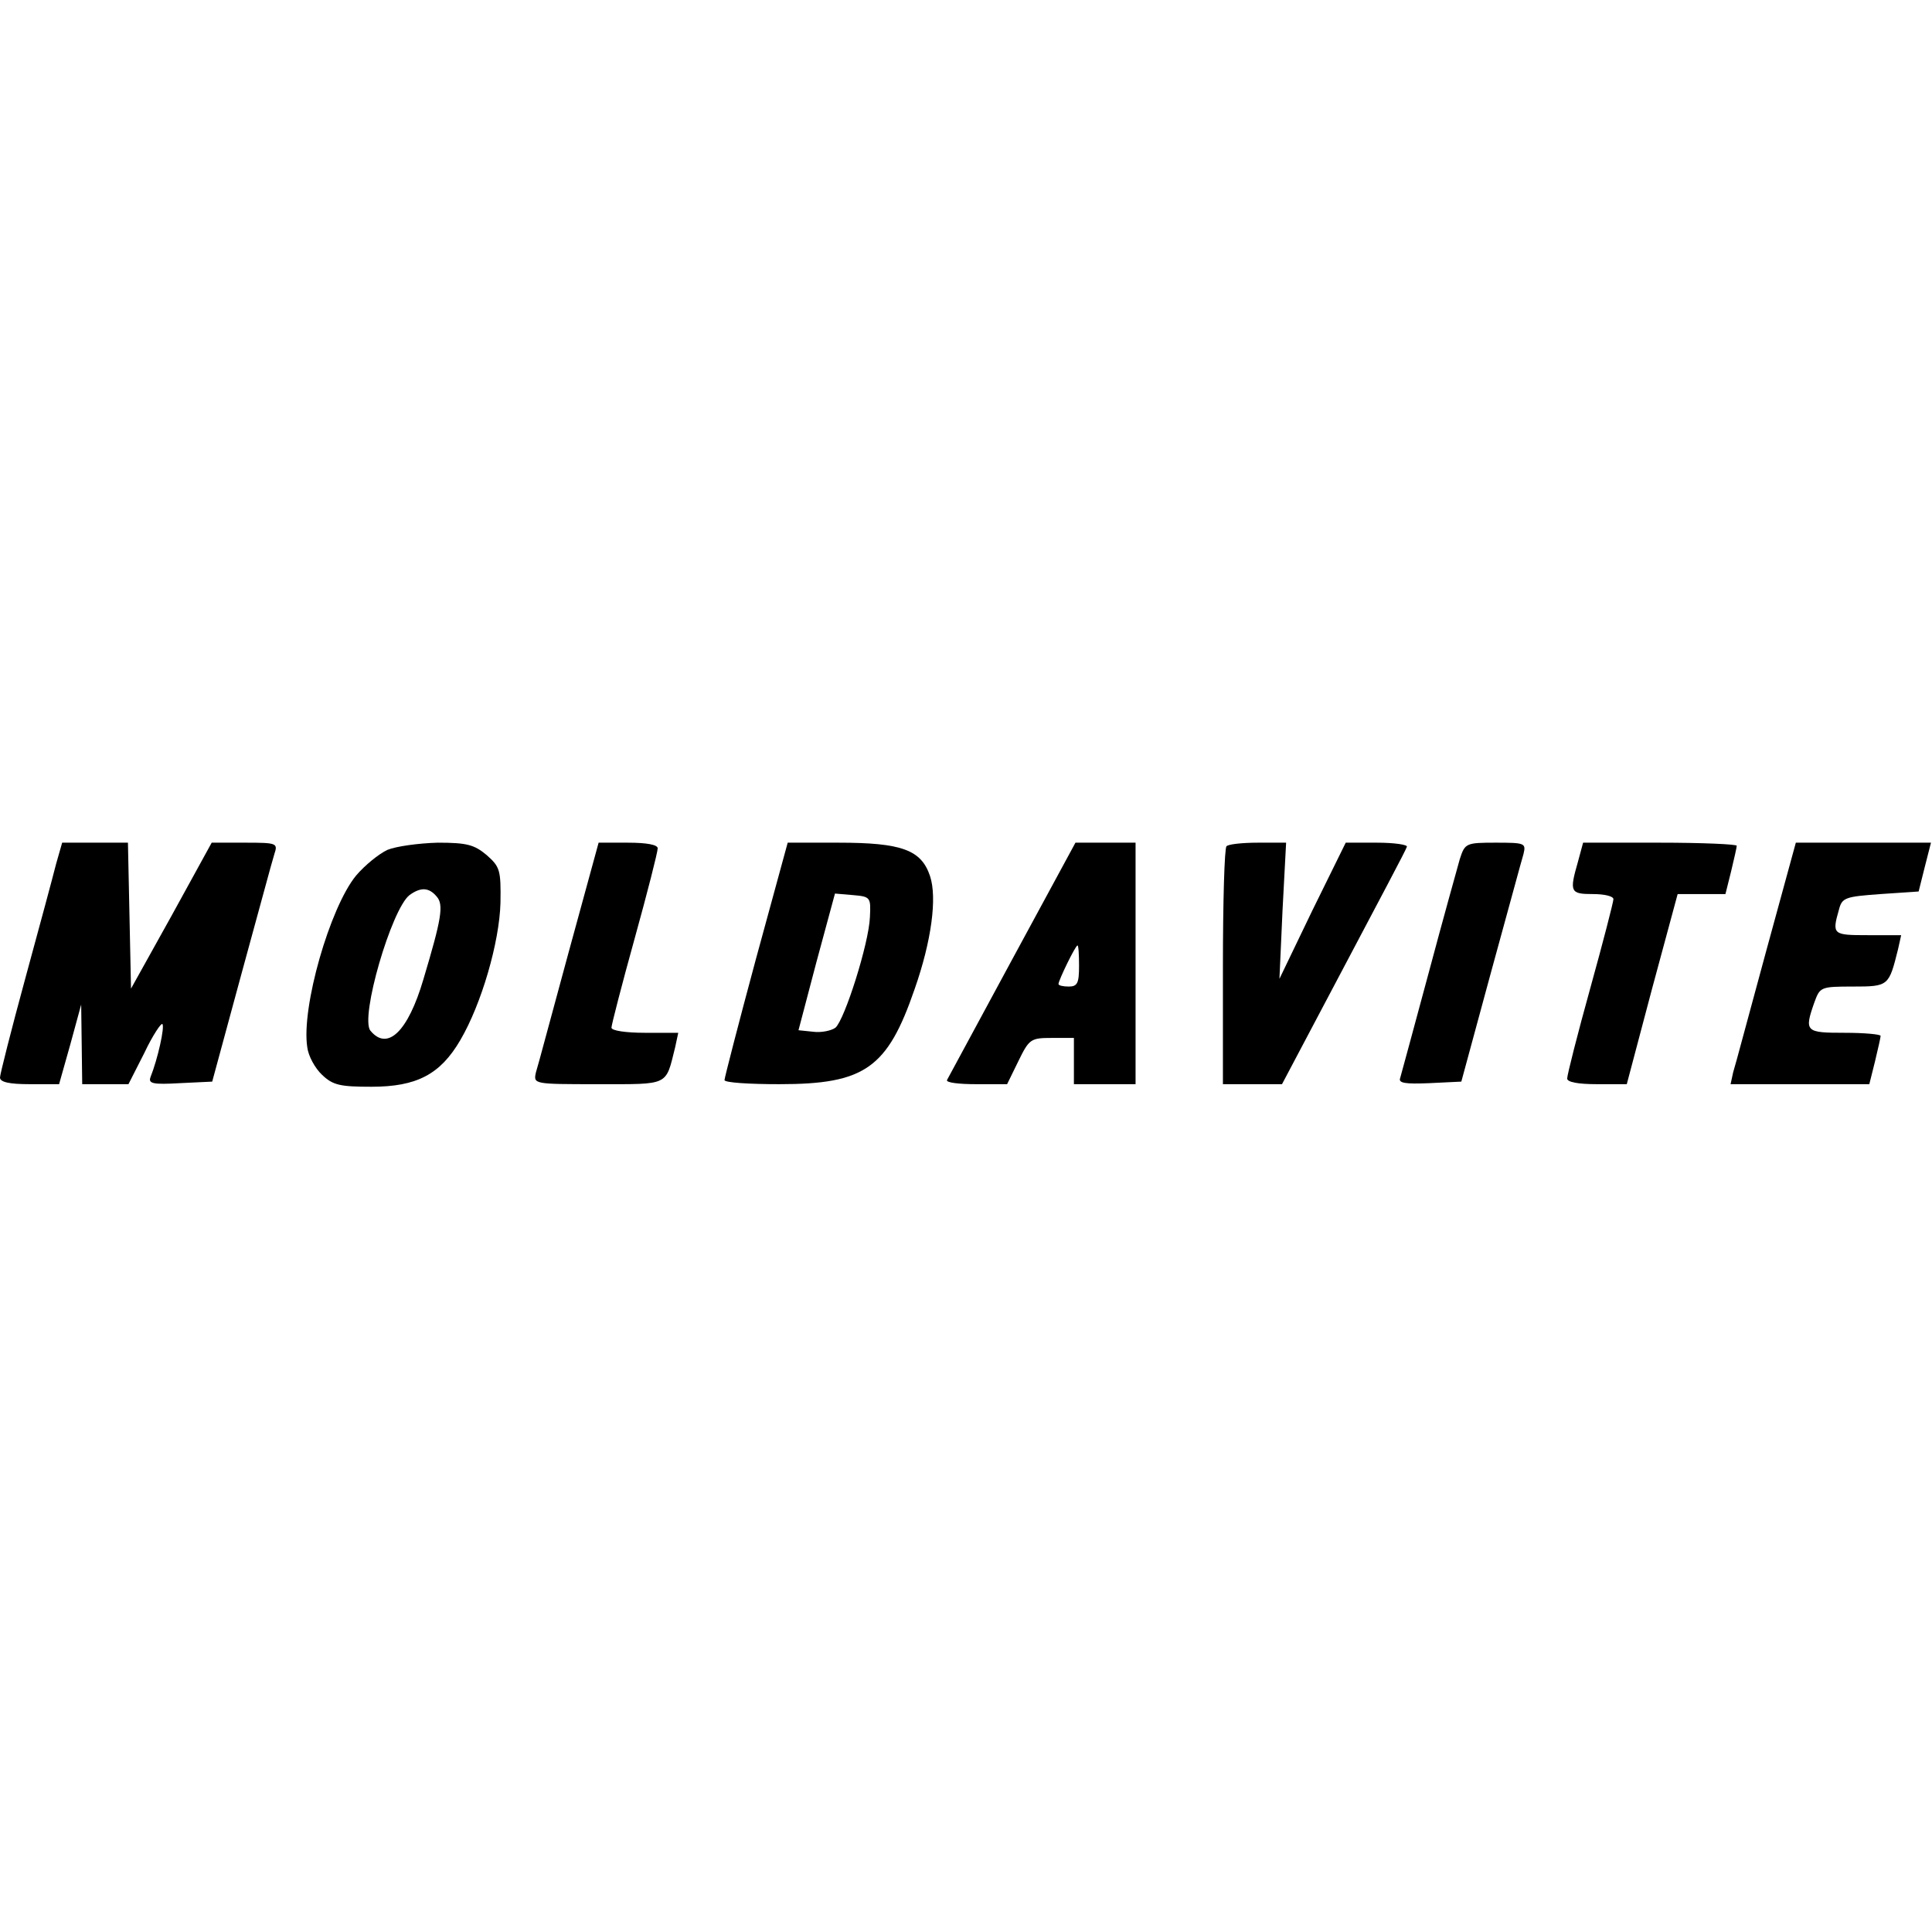 <?xml version="1.0" encoding="UTF-8" standalone="yes"?>
<svg version="1.0" xmlns="http://www.w3.org/2000/svg" width="100mm" height="100mm" viewBox="0 0 376 48" preserveAspectRatio="xMidYMid meet">
  <g transform="translate(0,48) scale(0.1,-0.1)" fill="#000000" stroke="none">
    <path d="M109 438 c-6 -24 -33 -124 -60 -223 -27 -99 -49 -186 -49 -192 0 -9
18 -13 58 -13 l57 0 22 78 21 77 1 -77 1 -78 45 0 45 0 31 61 c16 34 33 59 35
56 5 -5 -9 -68 -23 -103 -5 -13 5 -15 57 -12 l63 3 57 210 c32 116 60 221 64
233 7 21 5 22 -57 22 l-65 0 -78 -142 -79 -142 -3 142 -3 142 -64 0 -64 0 -12
-42z"/>
    <path d="M754 466 c-17 -8 -44 -30 -61 -50 -51 -62 -107 -257 -95 -334 2 -17
15 -41 29 -54 21 -20 35 -23 96 -23 88 0 134 24 173 91 41 70 76 190 78 267 1
64 -1 70 -27 93 -24 20 -38 24 -95 24 -37 -1 -81 -7 -98 -14z m96 -91 c14 -16
9 -44 -26 -161 -30 -102 -70 -140 -103 -100 -21 25 41 237 76 264 22 16 38 15
53 -3z"/>
    <path d="M1107 268 c-32 -117 -60 -223 -64 -235 -5 -23 -5 -23 121 -23 140 0
131 -4 150 72 l6 28 -65 0 c-36 0 -65 4 -65 10 0 5 20 83 45 173 25 90 45 169
45 176 0 7 -21 11 -58 11 l-57 0 -58 -212z"/>
    <path d="M1471 253 c-34 -126 -61 -231 -61 -235 0 -5 48 -8 107 -8 166 0 210
31 263 185 33 94 44 178 30 220 -17 51 -55 65 -178 65 l-99 0 -62 -227z m222
82 c-2 -51 -49 -199 -67 -215 -8 -6 -28 -10 -43 -8 l-29 3 35 133 36 133 35
-3 c34 -3 35 -4 33 -43z"/>
    <path d="M1970 253 c-68 -126 -125 -231 -127 -235 -2 -5 23 -8 57 -8 l60 0 22
45 c21 43 24 45 65 45 l43 0 0 -45 0 -45 60 0 60 0 0 235 0 235 -58 0 -59 0
-123 -227z m130 -13 c0 -33 -3 -40 -20 -40 -11 0 -20 2 -20 5 0 7 33 75 37 75
2 0 3 -18 3 -40z"/>
    <path d="M2387 473 c-4 -3 -7 -109 -7 -235 l0 -228 58 0 57 0 120 227 c66 125
122 230 123 235 2 4 -24 8 -58 8 l-61 0 -65 -132 -64 -133 6 133 7 132 -55 0
c-30 0 -58 -3 -61 -7z"/>
    <path d="M2841 448 c-5 -18 -33 -118 -61 -223 -28 -104 -53 -196 -55 -203 -4
-10 10 -12 57 -10 l62 3 57 210 c32 116 60 220 64 233 5 21 3 22 -54 22 -58 0
-60 -1 -70 -32z"/>
    <path d="M3071 443 c-17 -59 -15 -63 29 -63 22 0 40 -4 40 -10 0 -5 -20 -83
-45 -173 -25 -90 -45 -169 -45 -176 0 -7 21 -11 58 -11 l58 0 49 185 50 185
46 0 47 0 11 44 c6 25 11 47 11 50 0 3 -67 6 -150 6 l-149 0 -10 -37z"/>
    <path d="M3437 268 c-32 -117 -60 -223 -64 -235 l-5 -23 135 0 135 0 11 44 c6
25 11 47 11 50 0 3 -31 6 -70 6 -76 0 -79 2 -59 59 11 30 12 31 75 31 70 0 70
1 88 73 l6 27 -65 0 c-68 0 -70 1 -56 50 6 23 12 25 81 30 l74 5 12 48 12 47
-132 0 -131 0 -58 -212z"/>
  </g>
</svg>